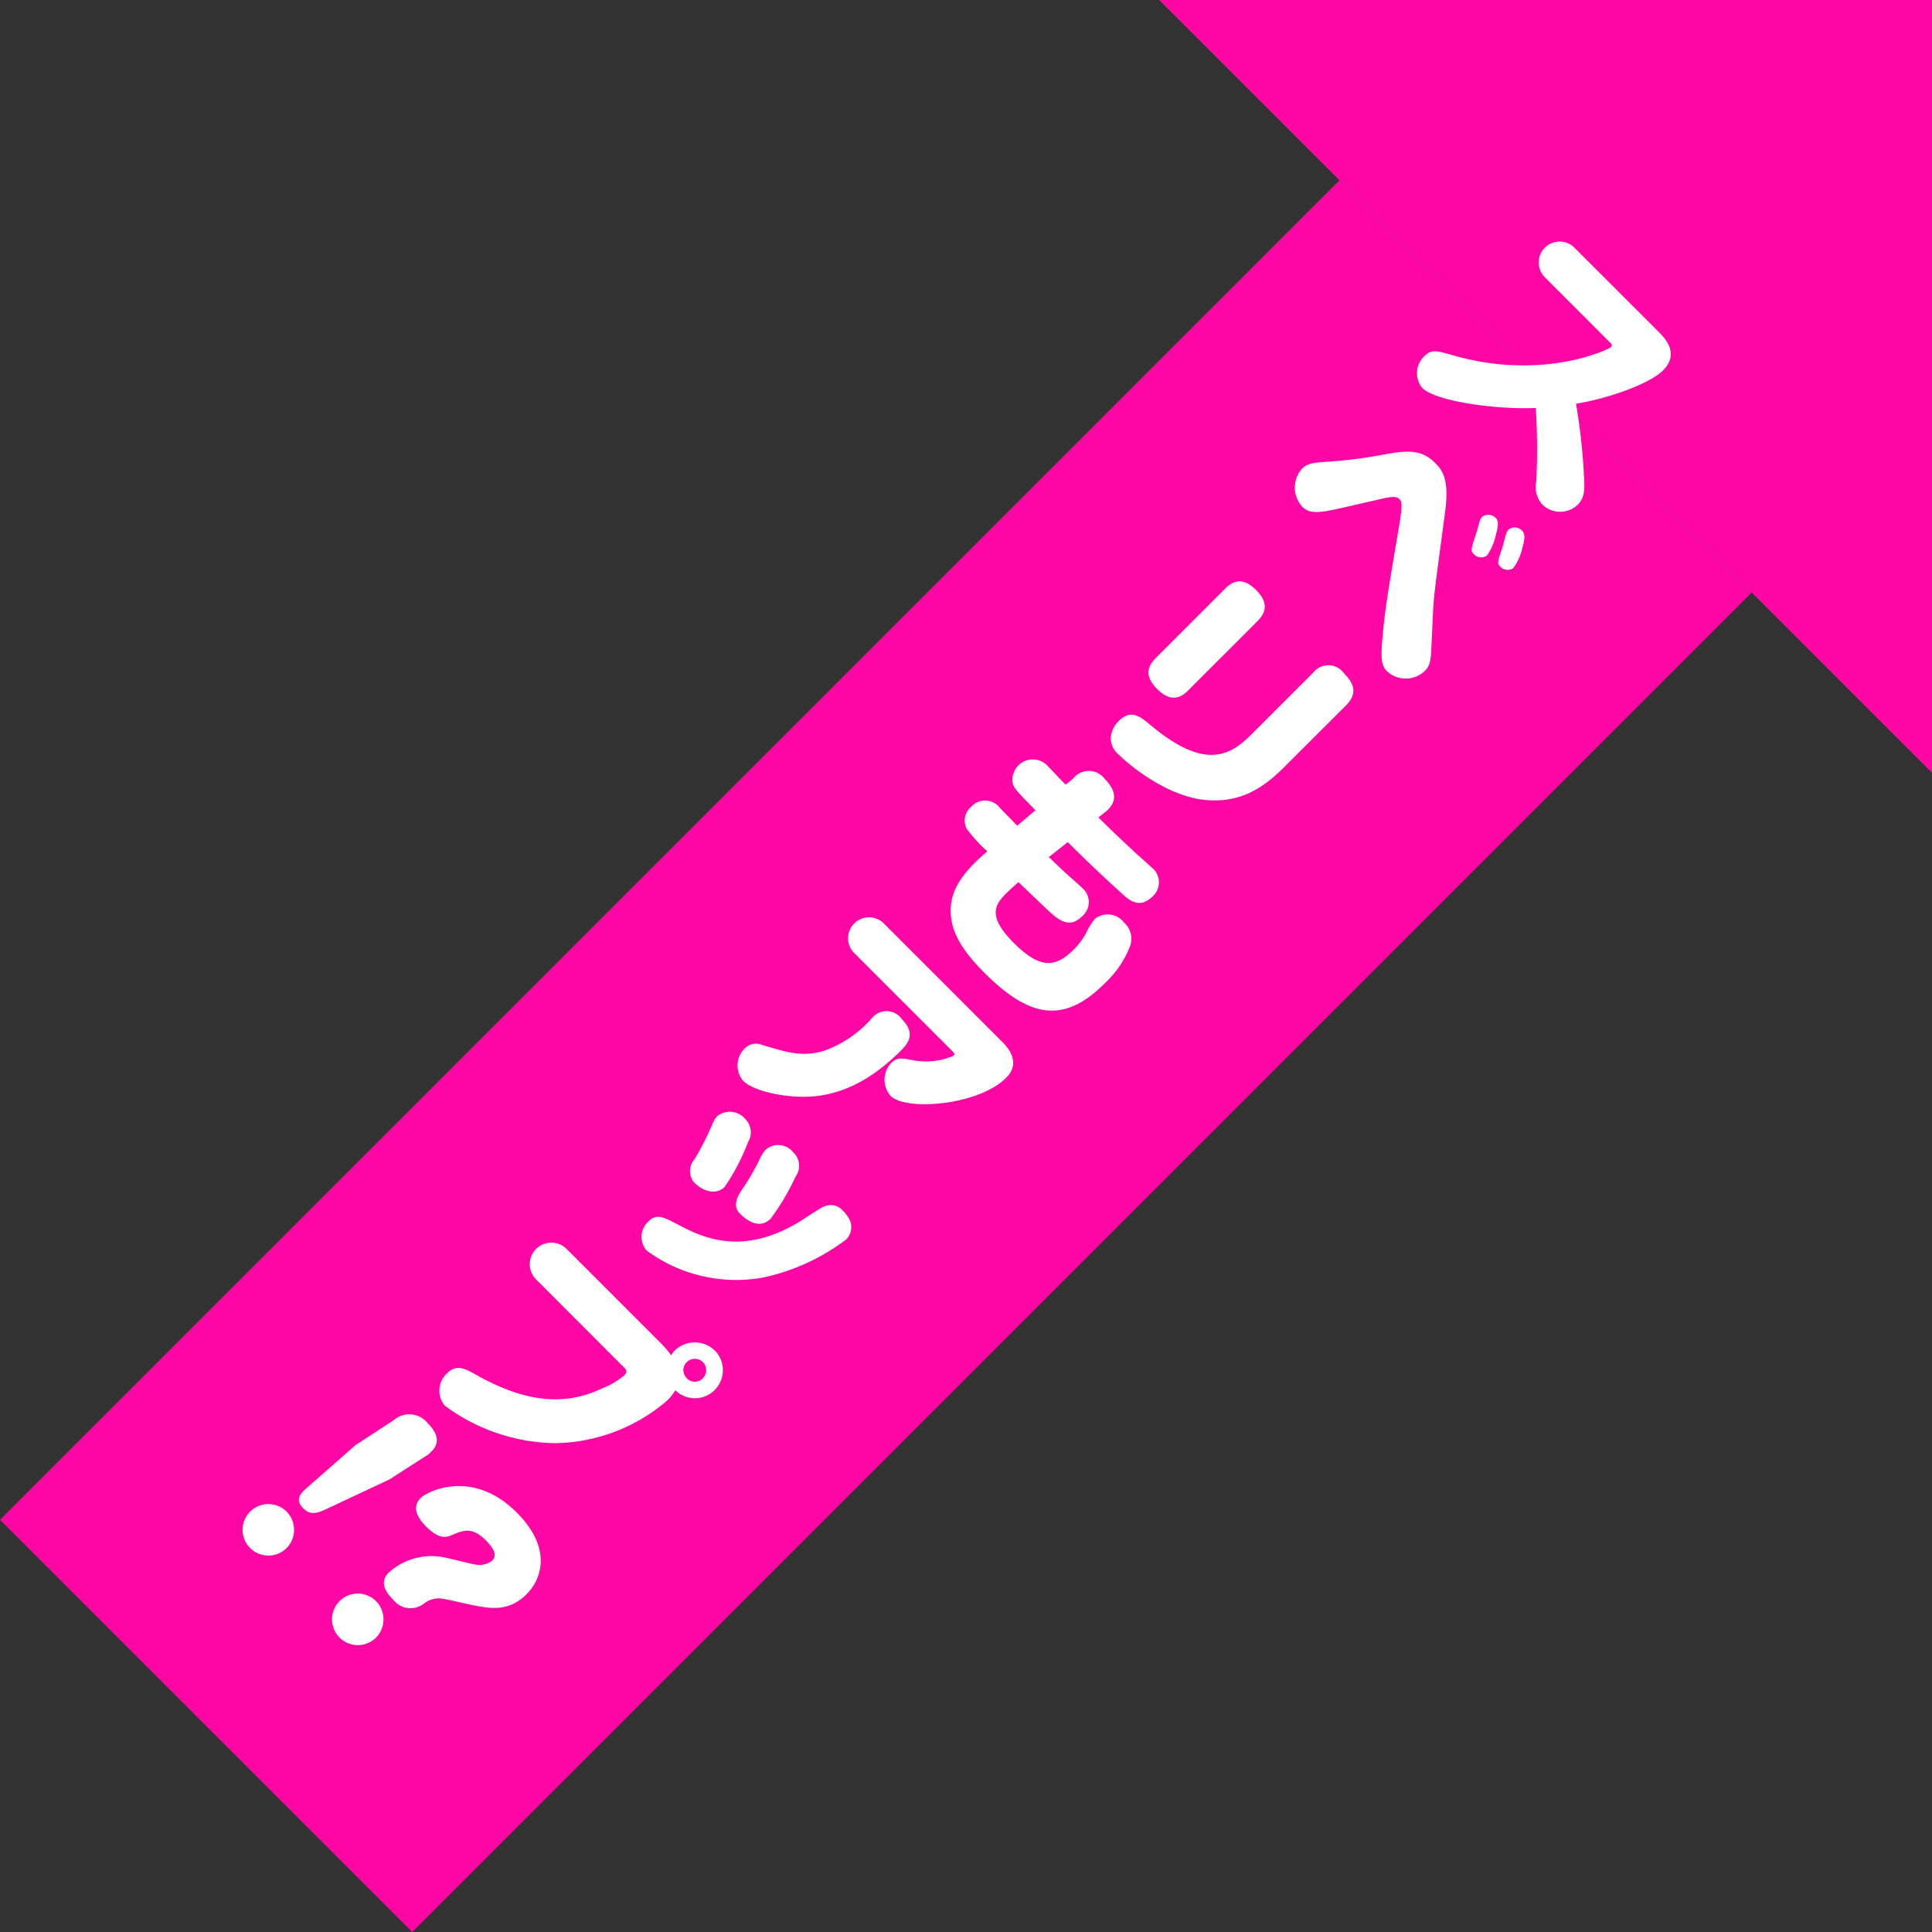 <svg xmlns="http://www.w3.org/2000/svg" width="153.066" height="153.066"><rect width="100%" height="100%" fill="#333333" stroke="none"/><g data-name="Group 168"><path fill="#ff07a4" d="M0 120.412 106.126 14.286 138.78 46.94 32.654 153.066z" data-name="Rectangle 87"/><path fill="#ff07a4" d="M153.067 61.226 91.841-.001h61.226Z" data-name="Path 163"/><path fill="#fff" d="M122.392 21.97a1.658 1.658 0 1 1 2.345-2.345l6.662 6.66c.569.569 1.666 1.749.347 3.068-.958.957-3.942 2.136-6.883 2.637a49 49 0 0 1 .637 5.856c.056 1 .029 1.611-.513 2.151a2.015 2.015 0 0 1-2.8-.028 2.08 2.08 0 0 1-.472-1.832 51 51 0 0 0-.042-5.814c-3.3.139-7.965-.556-8.991-1.582a1.857 1.857 0 0 1 .165-2.526c.555-.554.943-.444 2.3-.057 7.119 2.041 12.309-.485 12.476-.651s0-.3-.14-.444Z" data-name="Path 164"/><path fill="#fff" d="M113.398 51.39c-.042 1.043-.152 1.4-.513 1.763a2.19 2.19 0 0 1-2.986.042c-.429-.43-.525-.889-.374-2.623.18-2.206.528-4.219 1.292-8.728.332-1.888.235-2.124.054-2.3-.263-.264-.693-.194-1.706.043l-2.845.651c-2.026.472-2.623.431-3.163-.11a2.26 2.26 0 0 1-.029-2.971c.473-.471.944-.5 2.138-.584a36 36 0 0 0 4.468-.581c1.651-.291 2.845-.432 3.94.665.515.514 1.18 1.18.819 3.871-.8 6.023-.887 6.578-.957 7.9Zm3.817-10.033a.86.86 0 0 1 .235-.429.82.82 0 0 1 1.054.111c.222.222.222.582 0 1.359a4.4 4.4 0 0 1-.693 1.611.786.786 0 0 1-1.041-.1c-.277-.277-.235-.374.18-1.652.057-.139.223-.777.264-.9m2.136.861a1 1 0 0 1 .21-.292.8.8 0 0 1 1.025.111c.249.251.237.625.04 1.318a4.4 4.4 0 0 1-.72 1.637.77.77 0 0 1-1.04-.1c-.249-.249-.249-.278.2-1.638.042-.151.221-.887.29-1.039" data-name="Path 165"/><path fill="#fff" d="M101.758 60.759c-1.554 1.554-3.317 2.817-6.05 2.637-3.1-.181-6.218-2.748-7.078-3.609a1.68 1.68 0 0 1-.624-1.4 2.08 2.08 0 0 1 .611-1.249c.985-.986 1.708-.375 2.511.29 4.093 3.429 6.134 2.638 7.937.834l4.982-4.981a1.523 1.523 0 0 1 2.457.1c.722.722 1.1 1.541.139 2.5Zm-7.632-6.051c-.583.583-1.373.958-2.442-.111-.777-.777-1.014-1.567-.125-2.456l5.508-5.508c.6-.6 1.375-.958 2.443.11.777.776 1.012 1.569.124 2.457Z" data-name="Path 166"/><path fill="#fff" d="M83.092 67.905c.527.5 1.4 1.346 1.929 1.791.208.18.554.5.708.652a1.455 1.455 0 0 1 .014 2.235c-1.1 1.1-1.984.234-3.066-.792-.306-.3-1.706-1.624-1.985-1.9-.208.18-.569.487-.986.9-.9.9-1.484 1.817.611 3.914 2.068 2.067 3.289 1.983 4.746.528a5.6 5.6 0 0 0 .971-1.278 5.2 5.2 0 0 1 .708-1.152 1.62 1.62 0 0 1 2.3.278 1.72 1.72 0 0 1 .458 1.957 8 8 0 0 1-2.026 2.914c-3.372 3.371-6.147 2.456-9.519-.916-1.943-1.943-2.54-3.317-2.623-4.566-.1-1.429.417-2.636 1.943-4.163.235-.236.513-.485.943-.86a11.5 11.5 0 0 1-1.637-1.8 1.41 1.41 0 0 1 .36-1.72 1.467 1.467 0 0 1 2.291.1c.222.223 1.166 1.194 1.36 1.388l1.443-1.221c-1.4-1.429-1.694-1.72-1.8-2.137a1.611 1.611 0 0 1 2.817-1.318c.069.07 1.22 1.278 1.373 1.429l.584-.471a1.577 1.577 0 0 1 2.525.028c.791.791 1.138 1.748 0 2.637l-.514.4c1.221 1.221 2.651 2.54 3.054 2.915.194.164.985.874 1.137 1.026a1.49 1.49 0 0 1 .1 2.317c-1.041 1.04-1.888.25-2.346-.152a122 122 0 0 1-4.371-4.149Z" data-name="Path 167"/><path fill="#fff" d="M71.323 83.283c-2.345 2.346-4.857 3.581-7.521 3.609-2 .027-4.177-.514-4.927-1.264a1.9 1.9 0 0 1 .112-2.553 1.25 1.25 0 0 1 1.36-.3c2.069.625 3.288 1.013 5.063.431a9.2 9.2 0 0 0 3.623-2.486 1.483 1.483 0 0 1 2.429.043c1.194 1.194.36 2.025-.14 2.525m-3.608-7.742a1.659 1.659 0 1 1 2.345-2.345l9.325 9.324c.458.457 1.54 1.652.334 2.859-2.206 2.207-7.951 2.65-9.159 1.443a1.936 1.936 0 0 1 .042-2.6c.458-.457.792-.4 1.568-.263a5.48 5.48 0 0 0 3.373-.319c.137-.14.054-.223-.209-.486Z" data-name="Path 168"/><path fill="#fff" d="M67.034 98.201a16.7 16.7 0 0 1-6.563 3.01 11.94 11.94 0 0 1-9.243-2.136 1.65 1.65 0 0 1 .14-2.3c.637-.64 1.165-.363 2.248.194 1.888 1 5.231 2.762 10.1-.418 1.4-.9 1.429-.929 1.748-1.025a1.25 1.25 0 0 1 1.306.388 2.2 2.2 0 0 1 .388.472 1.38 1.38 0 0 1-.125 1.817m-12-6.371a23 23 0 0 0 1.4-2.759 1.9 1.9 0 0 1 .4-.655 1.6 1.6 0 0 1 2.221.251 1.476 1.476 0 0 1 .208 1.817 16.3 16.3 0 0 1-1.86 3.554c-.6.6-1.6.457-2.414-.36a1.43 1.43 0 0 1 .04-1.847m3.72 2.471a19 19 0 0 0 1.416-2.414 2.7 2.7 0 0 1 .527-.832 1.523 1.523 0 0 1 2.151.236 1.453 1.453 0 0 1 .194 1.914 19 19 0 0 1-1.969 3.332c-1.028 1.027-2.18-.126-2.471-.416-.638-.64-.028-1.555.152-1.819" data-name="Path 169"/><path fill="#fff" d="M42.472 101.365a1.707 1.707 0 0 1 2.415-2.414l7.52 7.52a8 8 0 0 1 .763.9 2 2 0 0 1 .278-.361 2.27 2.27 0 0 1 3.191 0 2.218 2.218 0 0 1-3.136 3.137 4.3 4.3 0 0 1-.653.819 13.94 13.94 0 0 1-8.811 3.372 14.98 14.98 0 0 1-8.8-2.971 1.86 1.86 0 0 1 .194-2.58c.722-.722 1.4-.374 2.317.152 5.079 2.86 8.063 1.929 10 1.04a6.4 6.4 0 0 0 1.708-1.014c.3-.3.139-.471-.014-.623Zm13.224 6.564a.917.917 0 0 0-1.29-.015.9.9 0 0 0 .014 1.291.87.87 0 0 0 1.263-.014.9.9 0 0 0 .013-1.262" data-name="Path 170"/><path fill="#fff" d="M22.703 122.647a2.041 2.041 0 1 1 0-2.886 2.05 2.05 0 0 1 0 2.886m3.192-3.108c-.9.432-1.374.458-1.86-.028-.623-.623-.348-1.1.237-1.6l3.885-3.413 3.039-1.985a1.865 1.865 0 0 1 2.692.249c.348.348 1.22 1.3.319 2.206a3 3 0 0 1-.3.277l-3.04 1.957Z" data-name="Path 171"/><path fill="#fff" d="M29.79 129.74a2.042 2.042 0 1 1 0-2.887 2.054 2.054 0 0 1 0 2.887m11.948-3.455c-1.443 1.443-2.9 1.152-4.275.889-.694-.141-1.8-.418-2.5-.529a1.9 1.9 0 0 0-1.373.4 1.726 1.726 0 0 1-2.428-.292c-.6-.6-1.138-1.388-.36-2.165a5.06 5.06 0 0 1 4.134-1.248c.417.055 2.262.54 2.651.6a1.68 1.68 0 0 0 1.373-.264c.375-.374.348-.819-.486-1.651-1.067-1.068-1.747-.806-2.719-.388-.334.139-.931.374-1.971-.667-.8-.8-1.138-1.609-.445-2.3.5-.5 4.094-2.346 7.6 1.165 2.845 2.846 1.957 5.288.792 6.454" data-name="Path 172"/></g></svg>